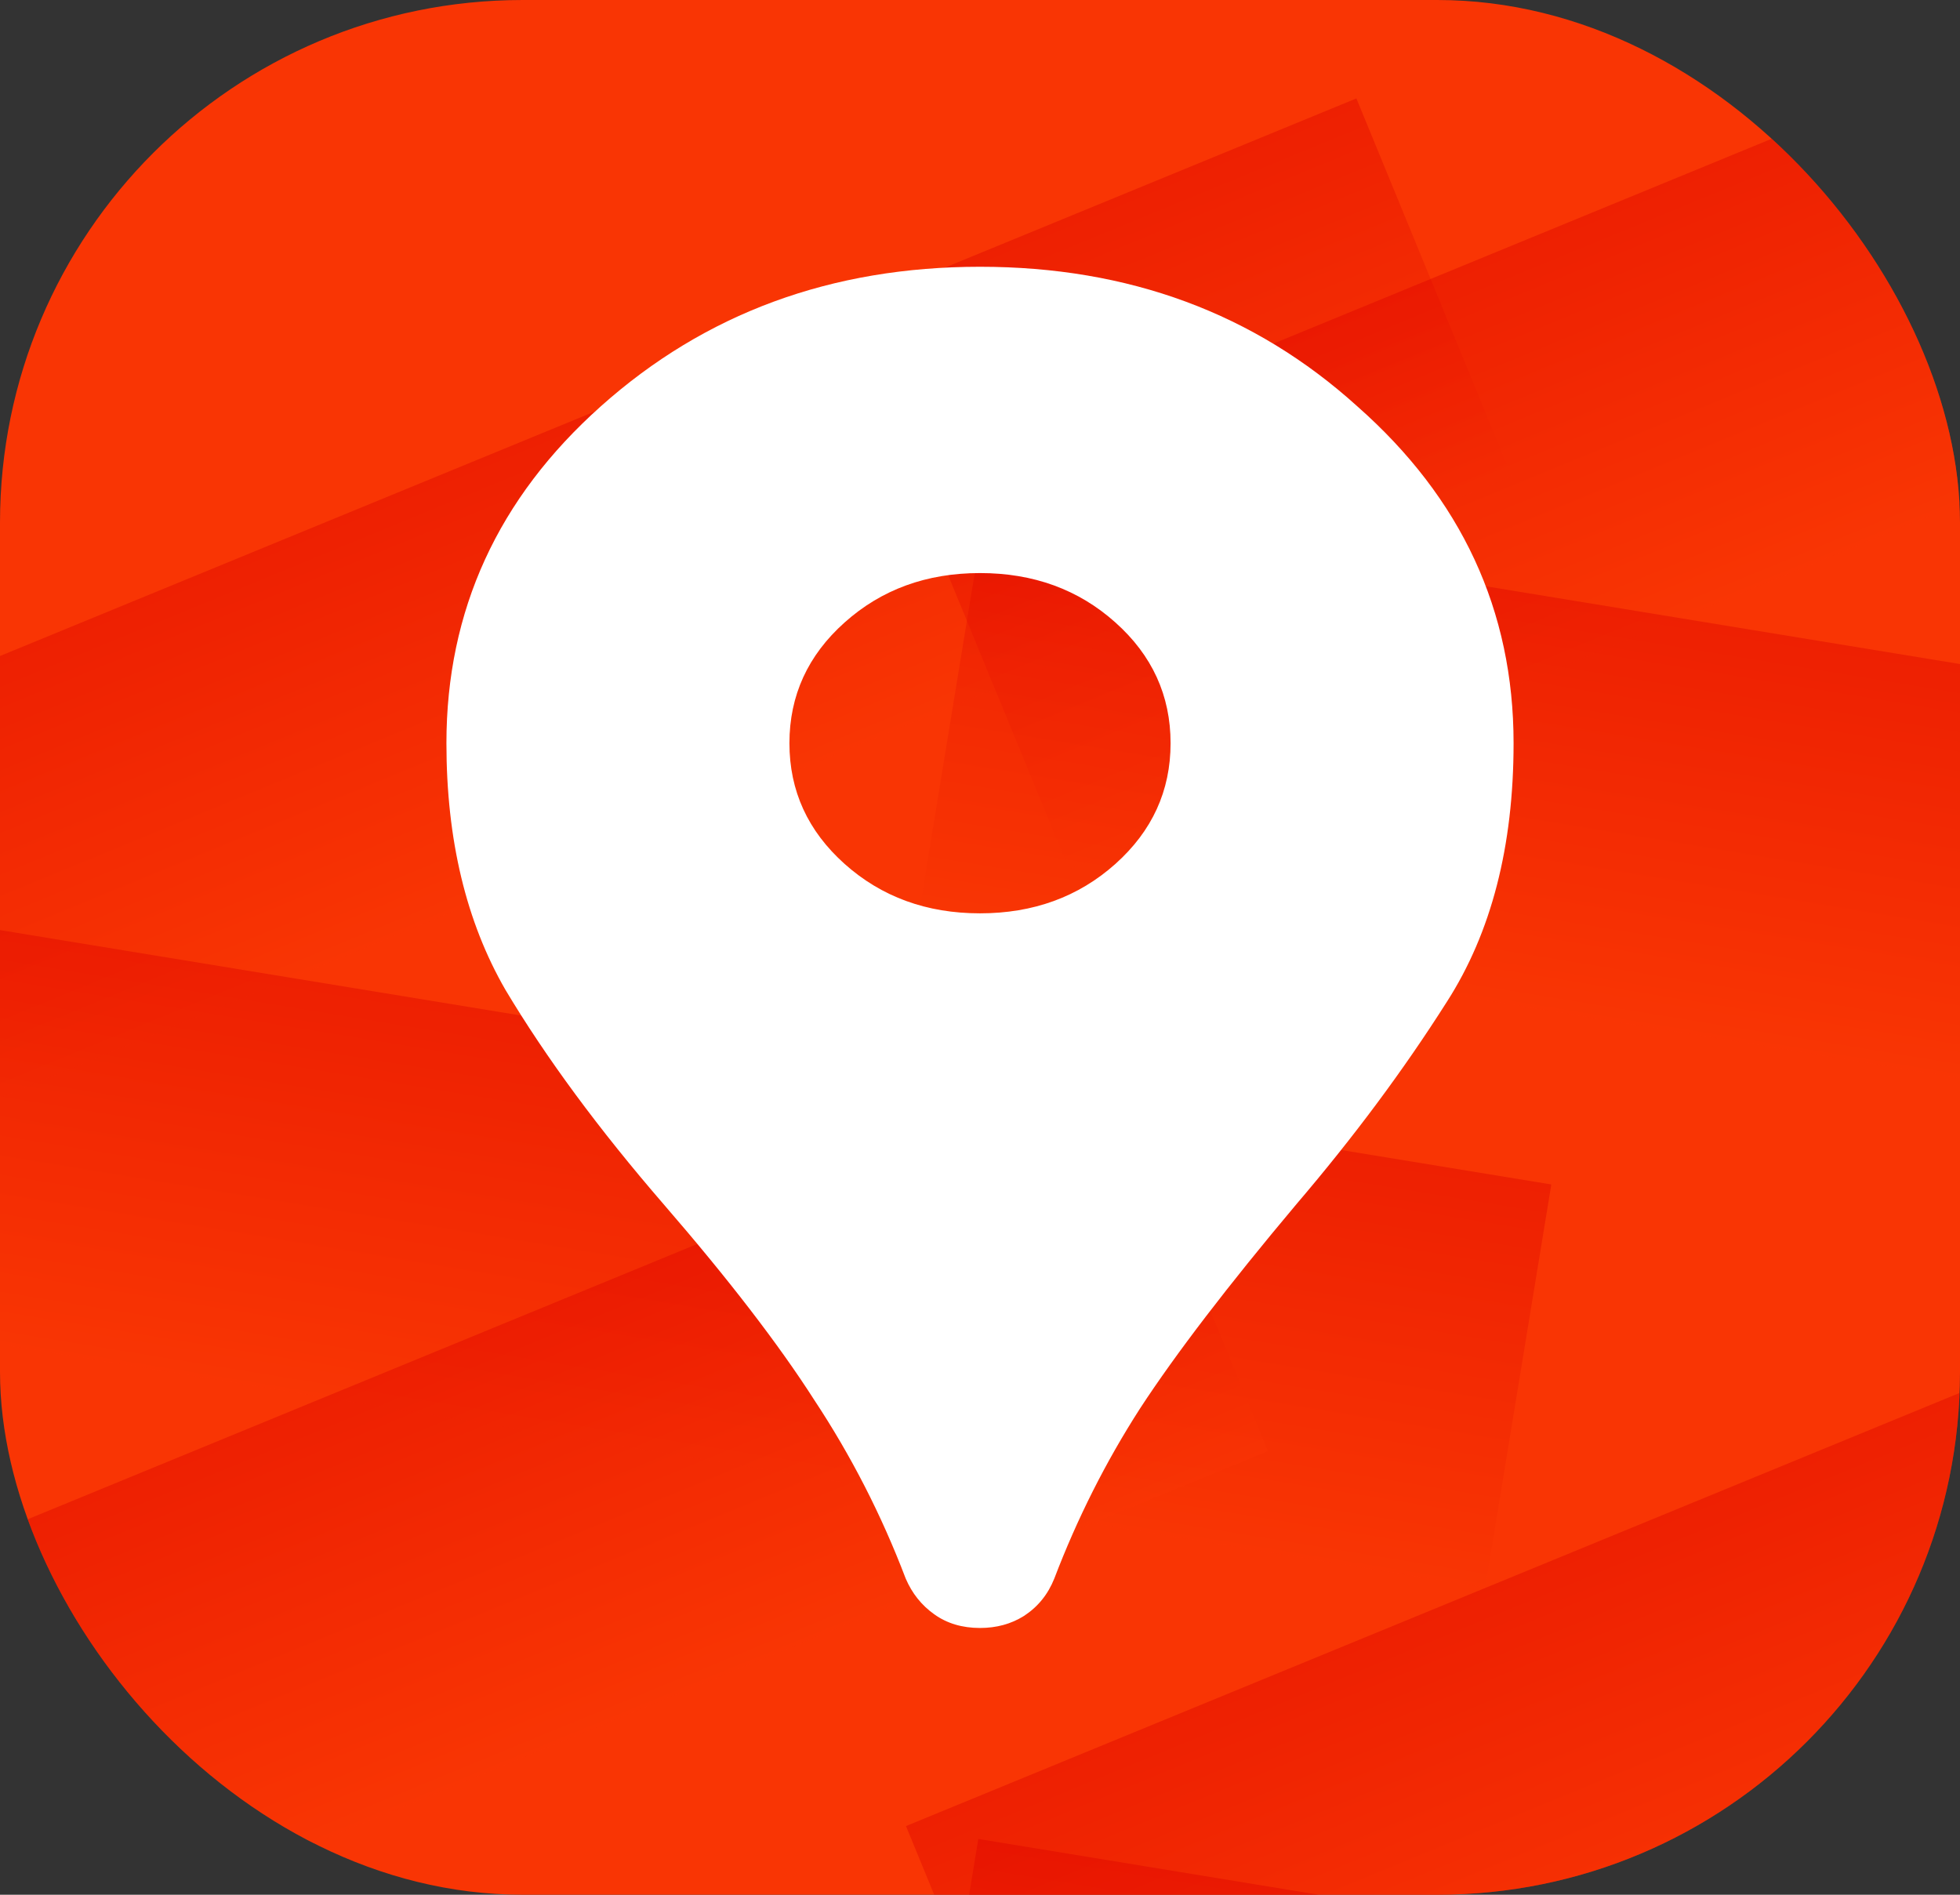 <svg width="30" height="29" viewBox="0 0 30 29" fill="none" xmlns="http://www.w3.org/2000/svg">
<rect x="0" y="0" width="30" height="29" fill="#333333" stroke="none"/>
<g clip-path="url(#clip0_21_215)">
<rect width="30" height="29" rx="8" fill="#F93504"/>
<rect x="-7.27" y="13.029" width="30.307" height="6.254" transform="rotate(-22.346 -7.27 13.029)" fill="url(#paint0_linear_21_215)" fill-opacity="0.4"/>
<rect x="-6.163" y="13.225" width="30.307" height="6.254" transform="rotate(9.312 -6.163 13.225)" fill="url(#paint1_linear_21_215)" fill-opacity="0.4"/>
<rect x="13.867" y="27.949" width="30.307" height="6.254" transform="rotate(-22.346 13.867 27.949)" fill="url(#paint2_linear_21_215)" fill-opacity="0.4"/>
<rect x="14.974" y="28.146" width="30.307" height="6.254" transform="rotate(9.312 14.974 28.146)" fill="url(#paint3_linear_21_215)" fill-opacity="0.4"/>
<rect x="-11" y="27.949" width="30.307" height="6.254" transform="rotate(-22.346 -11 27.949)" fill="url(#paint4_linear_21_215)" fill-opacity="0.4"/>
<rect x="-9.893" y="28.146" width="30.307" height="6.254" transform="rotate(9.312 -9.893 28.146)" fill="url(#paint5_linear_21_215)" fill-opacity="0.4"/>
<rect x="13.986" y="7.522" width="30.307" height="6.254" transform="rotate(-22.346 13.986 7.522)" fill="url(#paint6_linear_21_215)" fill-opacity="0.4"/>
<rect x="15.092" y="7.719" width="30.307" height="6.254" transform="rotate(9.312 15.092 7.719)" fill="url(#paint7_linear_21_215)" fill-opacity="0.4"/>
<path d="M15 24.917C14.728 24.917 14.494 24.847 14.3 24.708C14.105 24.569 13.96 24.387 13.863 24.161C13.493 23.189 13.026 22.278 12.463 21.427C11.918 20.576 11.15 19.578 10.158 18.432C9.167 17.286 8.36 16.193 7.737 15.151C7.135 14.109 6.833 12.851 6.833 11.375C6.833 9.344 7.621 7.625 9.196 6.219C10.79 4.795 12.725 4.083 15 4.083C17.275 4.083 19.2 4.795 20.775 6.219C22.369 7.625 23.167 9.344 23.167 11.375C23.167 12.955 22.826 14.274 22.146 15.333C21.485 16.375 20.717 17.408 19.842 18.432C18.792 19.682 17.994 20.724 17.45 21.557C16.925 22.373 16.488 23.241 16.137 24.161C16.04 24.404 15.885 24.595 15.671 24.734C15.476 24.856 15.253 24.917 15 24.917ZM15 13.979C15.817 13.979 16.507 13.727 17.071 13.224C17.635 12.72 17.917 12.104 17.917 11.375C17.917 10.646 17.635 10.029 17.071 9.526C16.507 9.022 15.817 8.771 15 8.771C14.183 8.771 13.493 9.022 12.929 9.526C12.365 10.029 12.083 10.646 12.083 11.375C12.083 12.104 12.365 12.72 12.929 13.224C13.493 13.727 14.183 13.979 15 13.979Z" fill="white"/>
</g>
<defs>
<linearGradient id="paint0_linear_21_215" x1="7.884" y1="13.029" x2="7.884" y2="19.283" gradientUnits="userSpaceOnUse">
<stop stop-color="#DD0000"/>
<stop offset="1" stop-color="#F93504"/>
</linearGradient>
<linearGradient id="paint1_linear_21_215" x1="8.99" y1="13.225" x2="8.99" y2="19.48" gradientUnits="userSpaceOnUse">
<stop stop-color="#DD0000"/>
<stop offset="1" stop-color="#F93504"/>
</linearGradient>
<linearGradient id="paint2_linear_21_215" x1="29.021" y1="27.949" x2="29.021" y2="34.203" gradientUnits="userSpaceOnUse">
<stop stop-color="#DD0000"/>
<stop offset="1" stop-color="#F93504"/>
</linearGradient>
<linearGradient id="paint3_linear_21_215" x1="30.127" y1="28.146" x2="30.127" y2="34.4" gradientUnits="userSpaceOnUse">
<stop stop-color="#DD0000"/>
<stop offset="1" stop-color="#F93504"/>
</linearGradient>
<linearGradient id="paint4_linear_21_215" x1="4.154" y1="27.949" x2="4.154" y2="34.203" gradientUnits="userSpaceOnUse">
<stop stop-color="#DD0000"/>
<stop offset="1" stop-color="#F93504"/>
</linearGradient>
<linearGradient id="paint5_linear_21_215" x1="5.26" y1="28.146" x2="5.26" y2="34.4" gradientUnits="userSpaceOnUse">
<stop stop-color="#DD0000"/>
<stop offset="1" stop-color="#F93504"/>
</linearGradient>
<linearGradient id="paint6_linear_21_215" x1="29.139" y1="7.522" x2="29.139" y2="13.777" gradientUnits="userSpaceOnUse">
<stop stop-color="#DD0000"/>
<stop offset="1" stop-color="#F93504"/>
</linearGradient>
<linearGradient id="paint7_linear_21_215" x1="30.246" y1="7.719" x2="30.246" y2="13.973" gradientUnits="userSpaceOnUse">
<stop stop-color="#DD0000"/>
<stop offset="1" stop-color="#F93504"/>
</linearGradient>
<clipPath id="clip0_21_215">
<rect width="30" height="29" rx="8" fill="white"/>
</clipPath>
</defs>
</svg>
